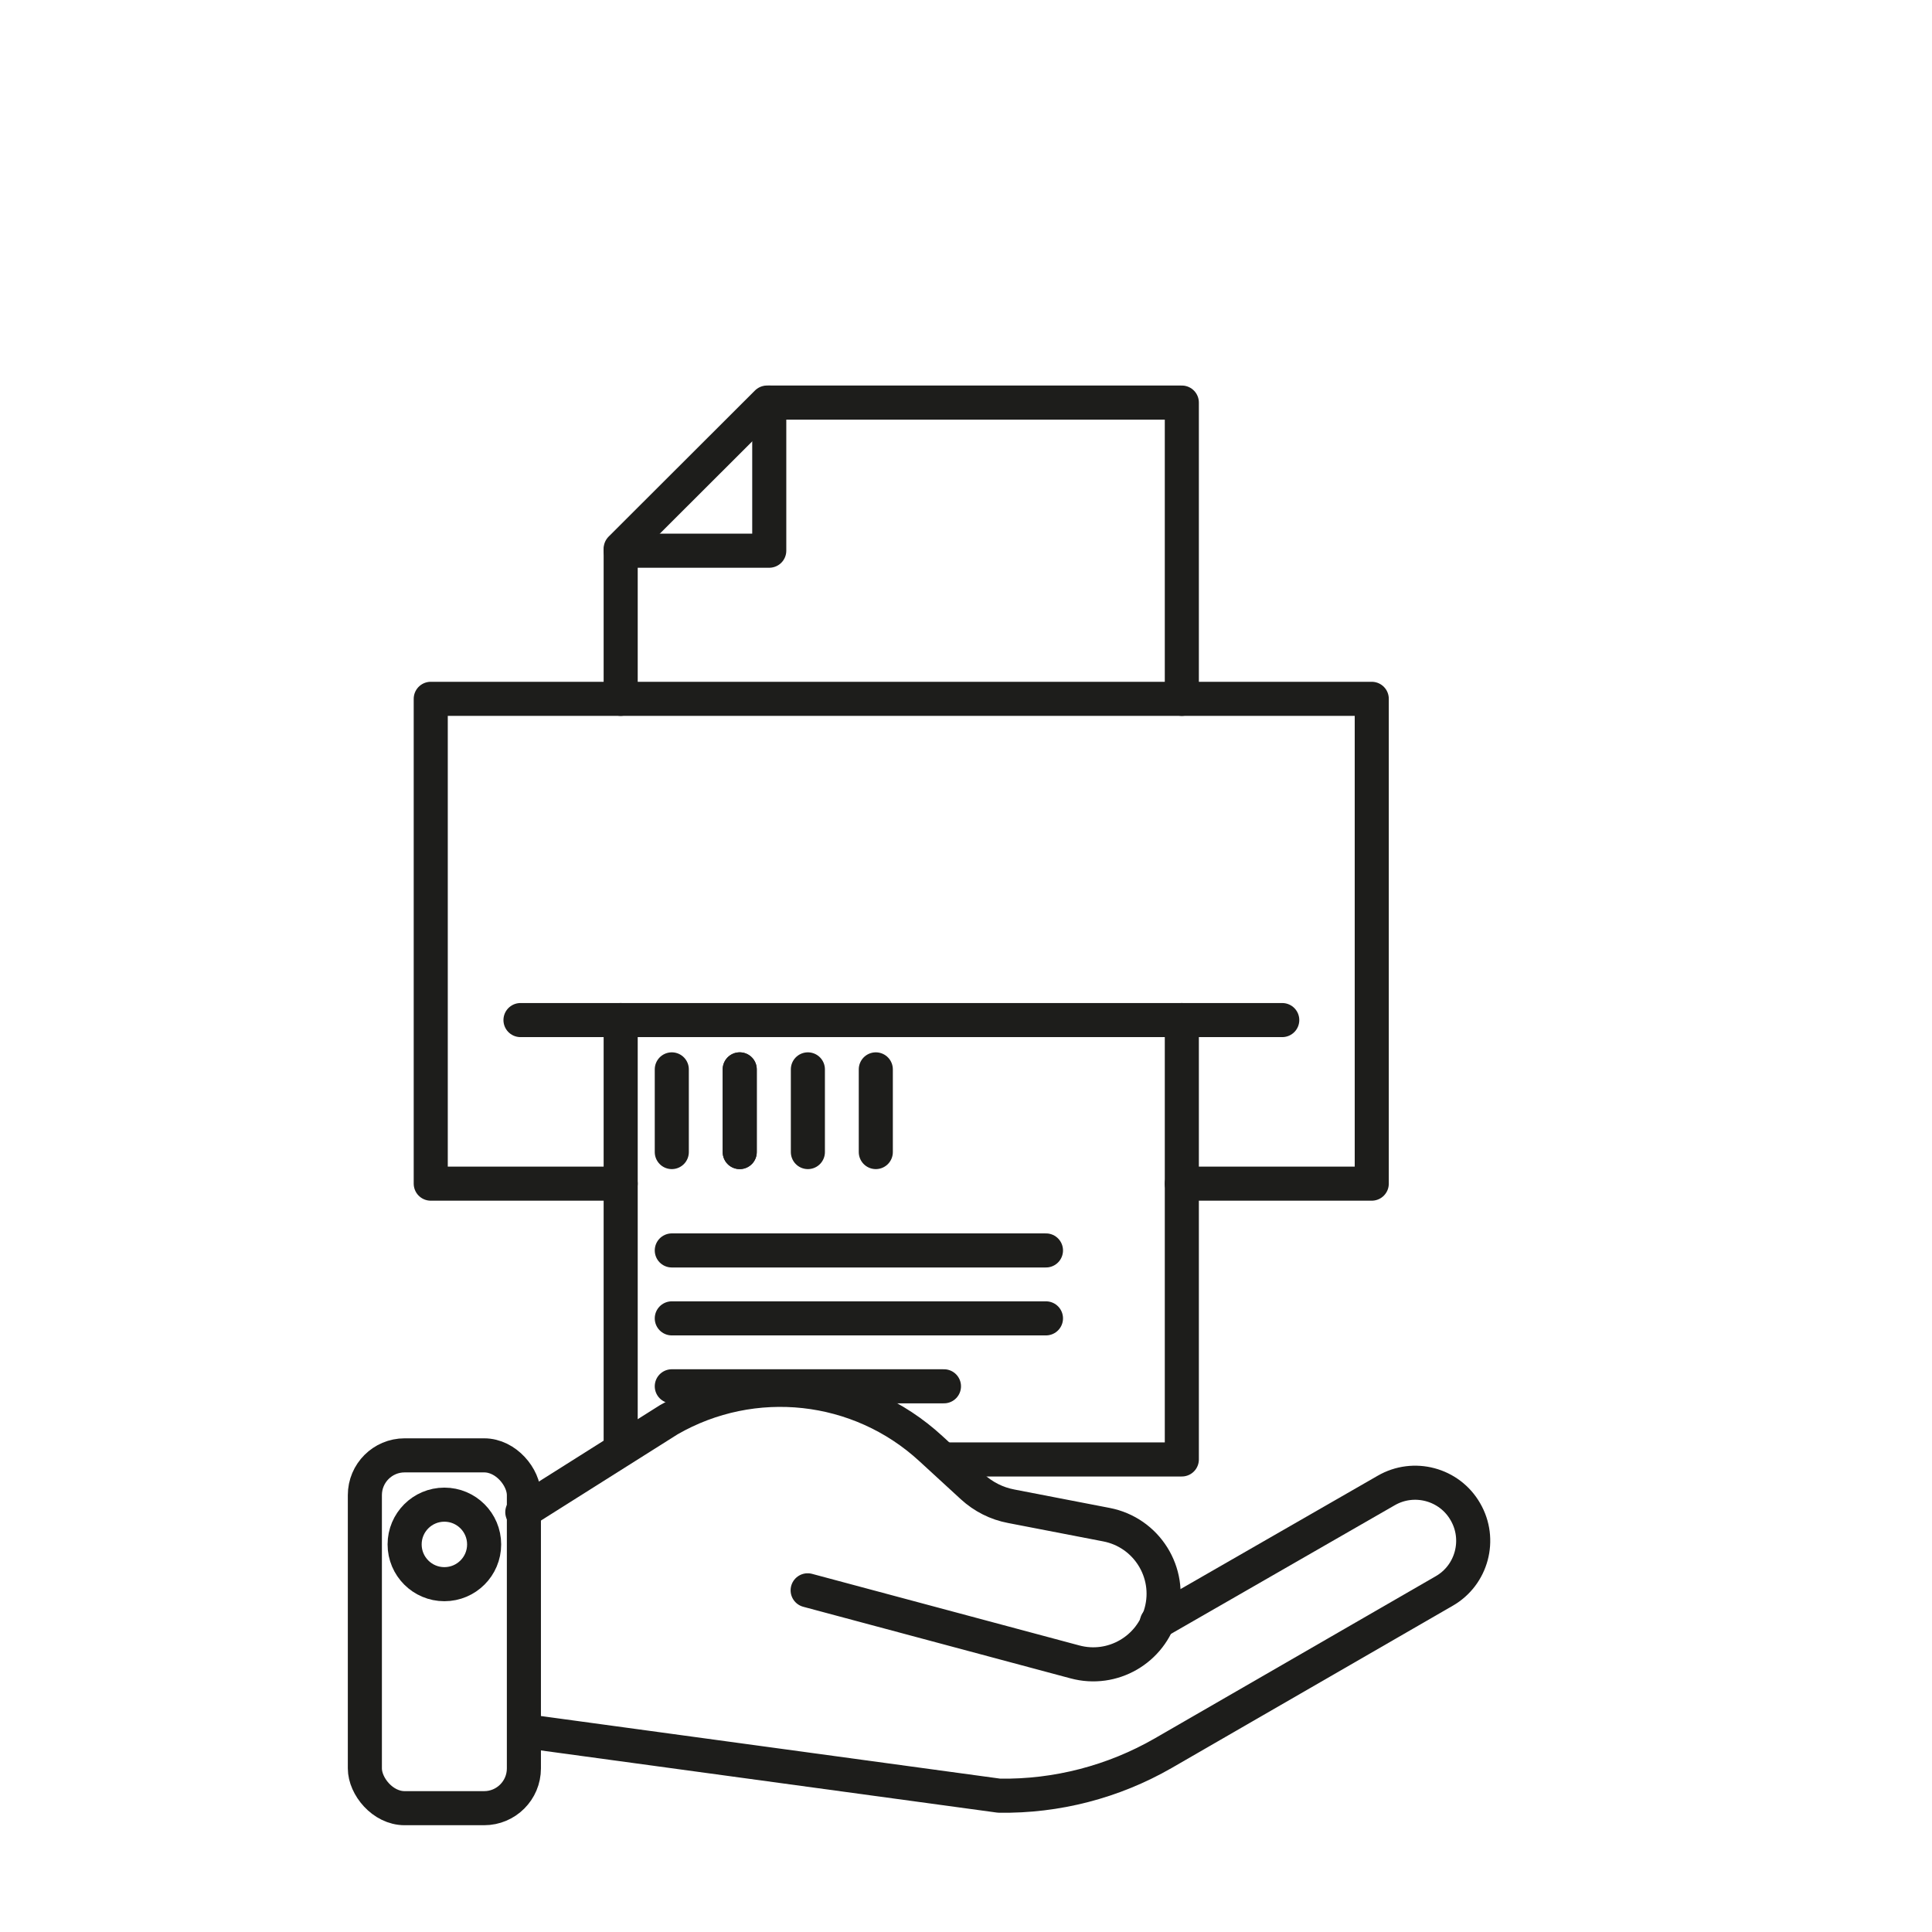 <?xml version="1.0" encoding="UTF-8"?> <svg xmlns="http://www.w3.org/2000/svg" id="Icone" viewBox="0 0 85.04 85.04"><defs><style>.cls-1{fill:none;stroke:#1d1d1b;stroke-linecap:round;stroke-linejoin:round;stroke-width:1.5px;}</style></defs><polyline class="cls-1" points="27.32 52.1 18.96 52.1 18.96 30.76 60.38 30.76 60.38 52.1 52.02 52.1"></polyline><polyline class="cls-1" points="41.82 64.24 52.02 64.24 52.02 44.9"></polyline><line class="cls-1" x1="27.32" y1="44.9" x2="27.32" y2="63.52"></line><polyline class="cls-1" points="52.02 30.76 52.02 17.72 33.76 17.72 27.32 24.15 27.32 30.76"></polyline><line class="cls-1" x1="29.57" y1="47.07" x2="29.57" y2="50.71"></line><line class="cls-1" x1="32.56" y1="47.07" x2="32.56" y2="50.71"></line><line class="cls-1" x1="32.56" y1="47.07" x2="32.56" y2="50.71"></line><line class="cls-1" x1="35.56" y1="47.07" x2="35.56" y2="50.71"></line><line class="cls-1" x1="38.55" y1="47.07" x2="38.55" y2="50.71"></line><line class="cls-1" x1="29.57" y1="55.04" x2="46.04" y2="55.04"></line><line class="cls-1" x1="29.57" y1="58.03" x2="46.04" y2="58.03"></line><line class="cls-1" x1="29.57" y1="61.02" x2="41.55" y2="61.02"></line><line class="cls-1" x1="22.91" y1="44.9" x2="56.44" y2="44.9"></line><polyline class="cls-1" points="33.86 17.72 33.86 24.24 27.32 24.24"></polyline><circle class="cls-1" cx="19.56" cy="67.98" r="1.75"></circle><rect class="cls-1" x="16.06" y="64.06" width="7" height="15.53" rx="1.75" ry="1.75"></rect><path class="cls-1" d="m23.51,76.25l20.47,2.79c2.53.04,5.03-.61,7.22-1.87l12.37-7.14c1.22-.7,1.64-2.27.93-3.49h0c-.7-1.22-2.27-1.64-3.49-.93l-10.09,5.8"></path><path class="cls-1" d="m22.99,66.56l6.45-4.07c3.71-2.14,8.38-1.63,11.53,1.27l1.83,1.68c.48.44,1.07.74,1.71.86l4.19.81c1.77.34,2.88,2.11,2.41,3.85h0c-.44,1.65-2.14,2.64-3.8,2.19l-11.76-3.15"></path></svg> 